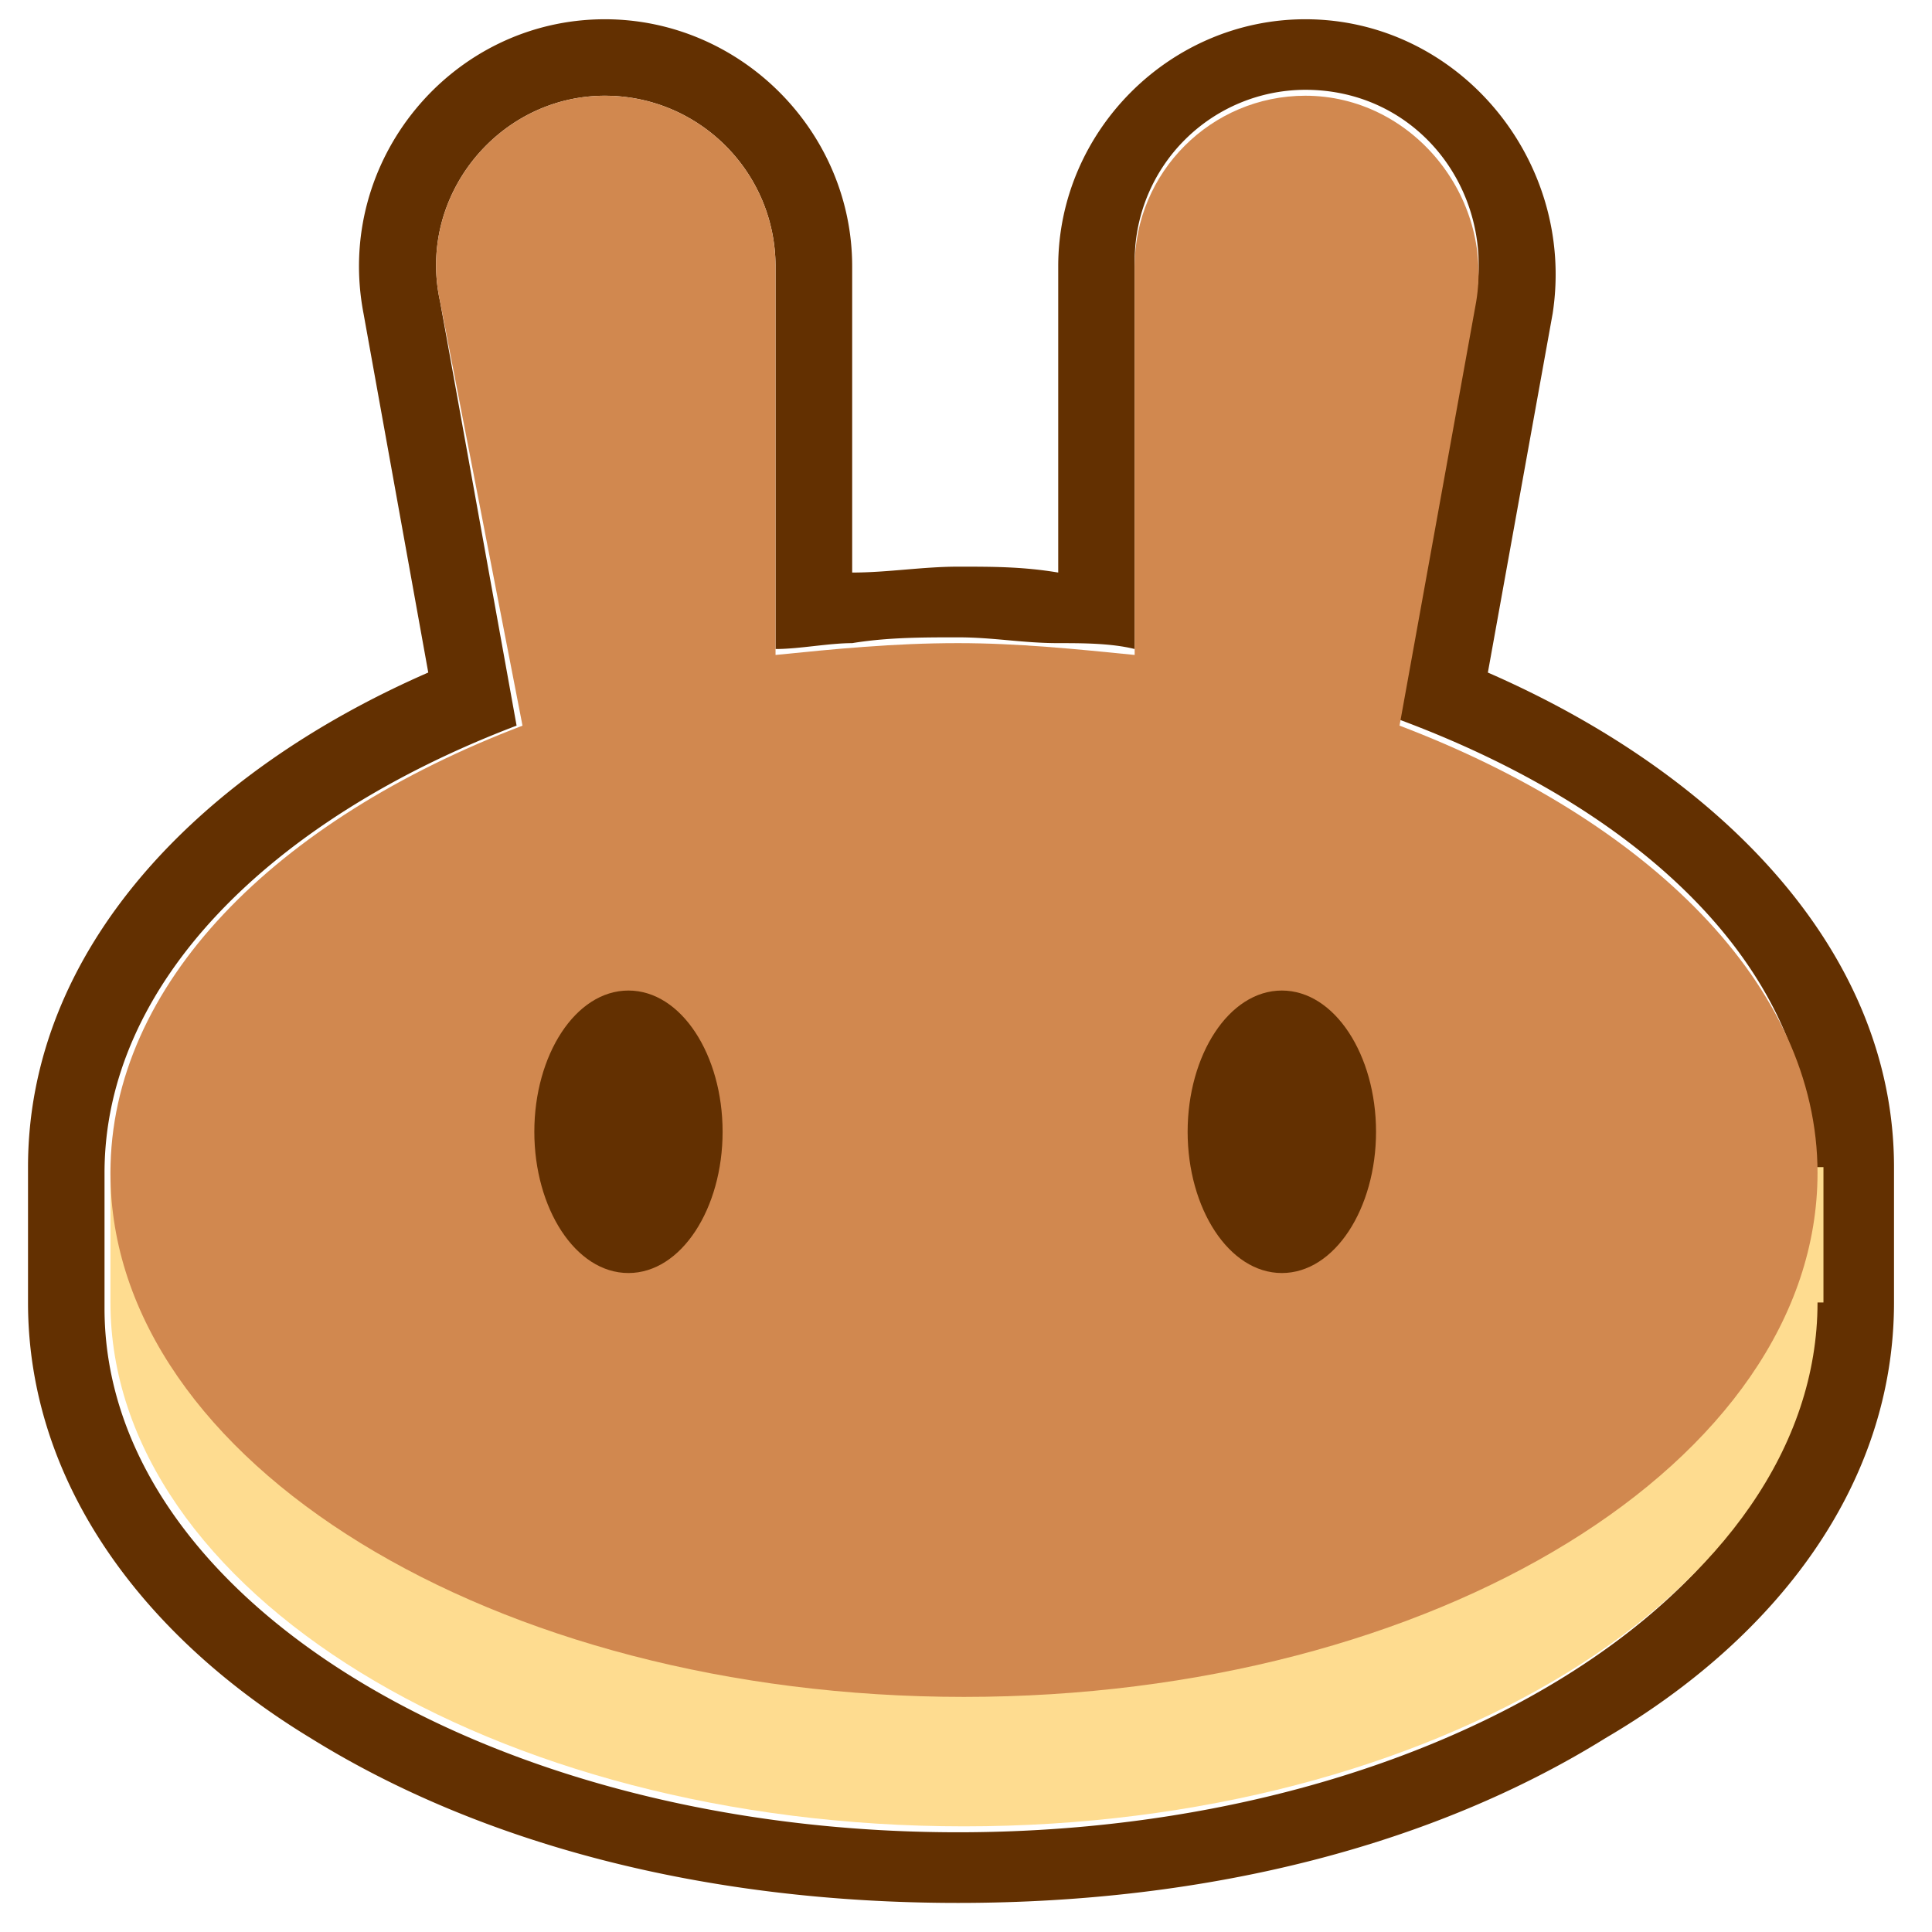<svg xmlns="http://www.w3.org/2000/svg" width="80" height="80" version="1.0" viewBox="0 0 60 60"><defs><clipPath id="a"><path d="M.598.598H59v58.5H.598Zm0 0"/></clipPath></defs><g clip-path="url(#a)"><path fill="#633001" fill-rule="evenodd" d="M11.29 9.738c-.915-4.754 2.741-9.14 7.495-9.14 4.207 0 7.68 3.472 7.68 7.675v9.508c1.098 0 2.191-.183 3.289-.183 1.098 0 2.012 0 3.11.183V8.273c0-4.203 3.472-7.675 7.675-7.675 4.754 0 8.41 4.386 7.68 9.14l-2.012 11.149c7.129 3.11 12.613 8.593 12.613 15.36v4.202c0 5.668-3.656 10.422-8.957 13.528-5.3 3.293-12.246 5.12-20.11 5.12-7.858 0-14.808-1.827-20.108-5.12C4.527 50.87.87 46.117.87 40.449v-4.203c0-6.766 5.3-12.25 12.43-15.36Zm32.175 12.614 2.379-13.165c.547-3.289-1.828-6.398-5.305-6.398a5.308 5.308 0 0 0-5.3 5.3v12.067c-.731-.183-1.645-.183-2.376-.183-1.097 0-2.011-.18-3.11-.18-1.097 0-2.19 0-3.288.18-.73 0-1.645.183-2.38.183V8.273c0-2.925-2.374-5.3-5.3-5.3-3.289 0-5.848 3.109-5.117 6.398l2.375 13.164c-7.676 2.922-12.797 8.043-12.797 13.89v4.208c0 8.957 11.883 16.27 26.508 16.27s26.508-7.313 26.508-16.27v-4.207c.183-6.031-4.934-11.149-12.797-14.074Zm0 0"/></g><path fill="#fedc90" d="M56.445 40.45c0 8.956-11.883 16.269-26.508 16.269S3.43 49.406 3.43 40.449v-4.203h53.199v4.203Zm0 0"/><path fill="#d1884f" fill-rule="evenodd" d="M13.668 9.371c-.73-3.289 1.828-6.398 5.117-6.398 2.926 0 5.3 2.375 5.3 5.3V20.34c1.83-.184 3.657-.367 5.669-.367 1.828 0 3.656.183 5.484.367V8.273c0-2.925 2.38-5.3 5.301-5.3 3.293 0 5.852 3.109 5.305 6.398l-2.38 13.164c7.68 2.922 12.981 8.043 12.981 13.89 0 8.962-11.883 16.274-26.508 16.274S3.43 45.387 3.43 36.426c0-5.848 5.117-10.969 12.797-13.89Zm0 0"/><path fill="#633001" d="M22.441 35.148c0 2.375-1.277 4.387-2.925 4.387-1.645 0-2.922-2.012-2.922-4.387 0-2.378 1.277-4.386 2.922-4.386 1.648 0 2.925 2.008 2.925 4.386Zm20.293 0c0 2.375-1.28 4.387-2.925 4.387-1.645 0-2.926-2.012-2.926-4.387 0-2.378 1.281-4.386 2.926-4.386 1.644 0 2.925 2.008 2.925 4.386Zm0 0"/></svg>